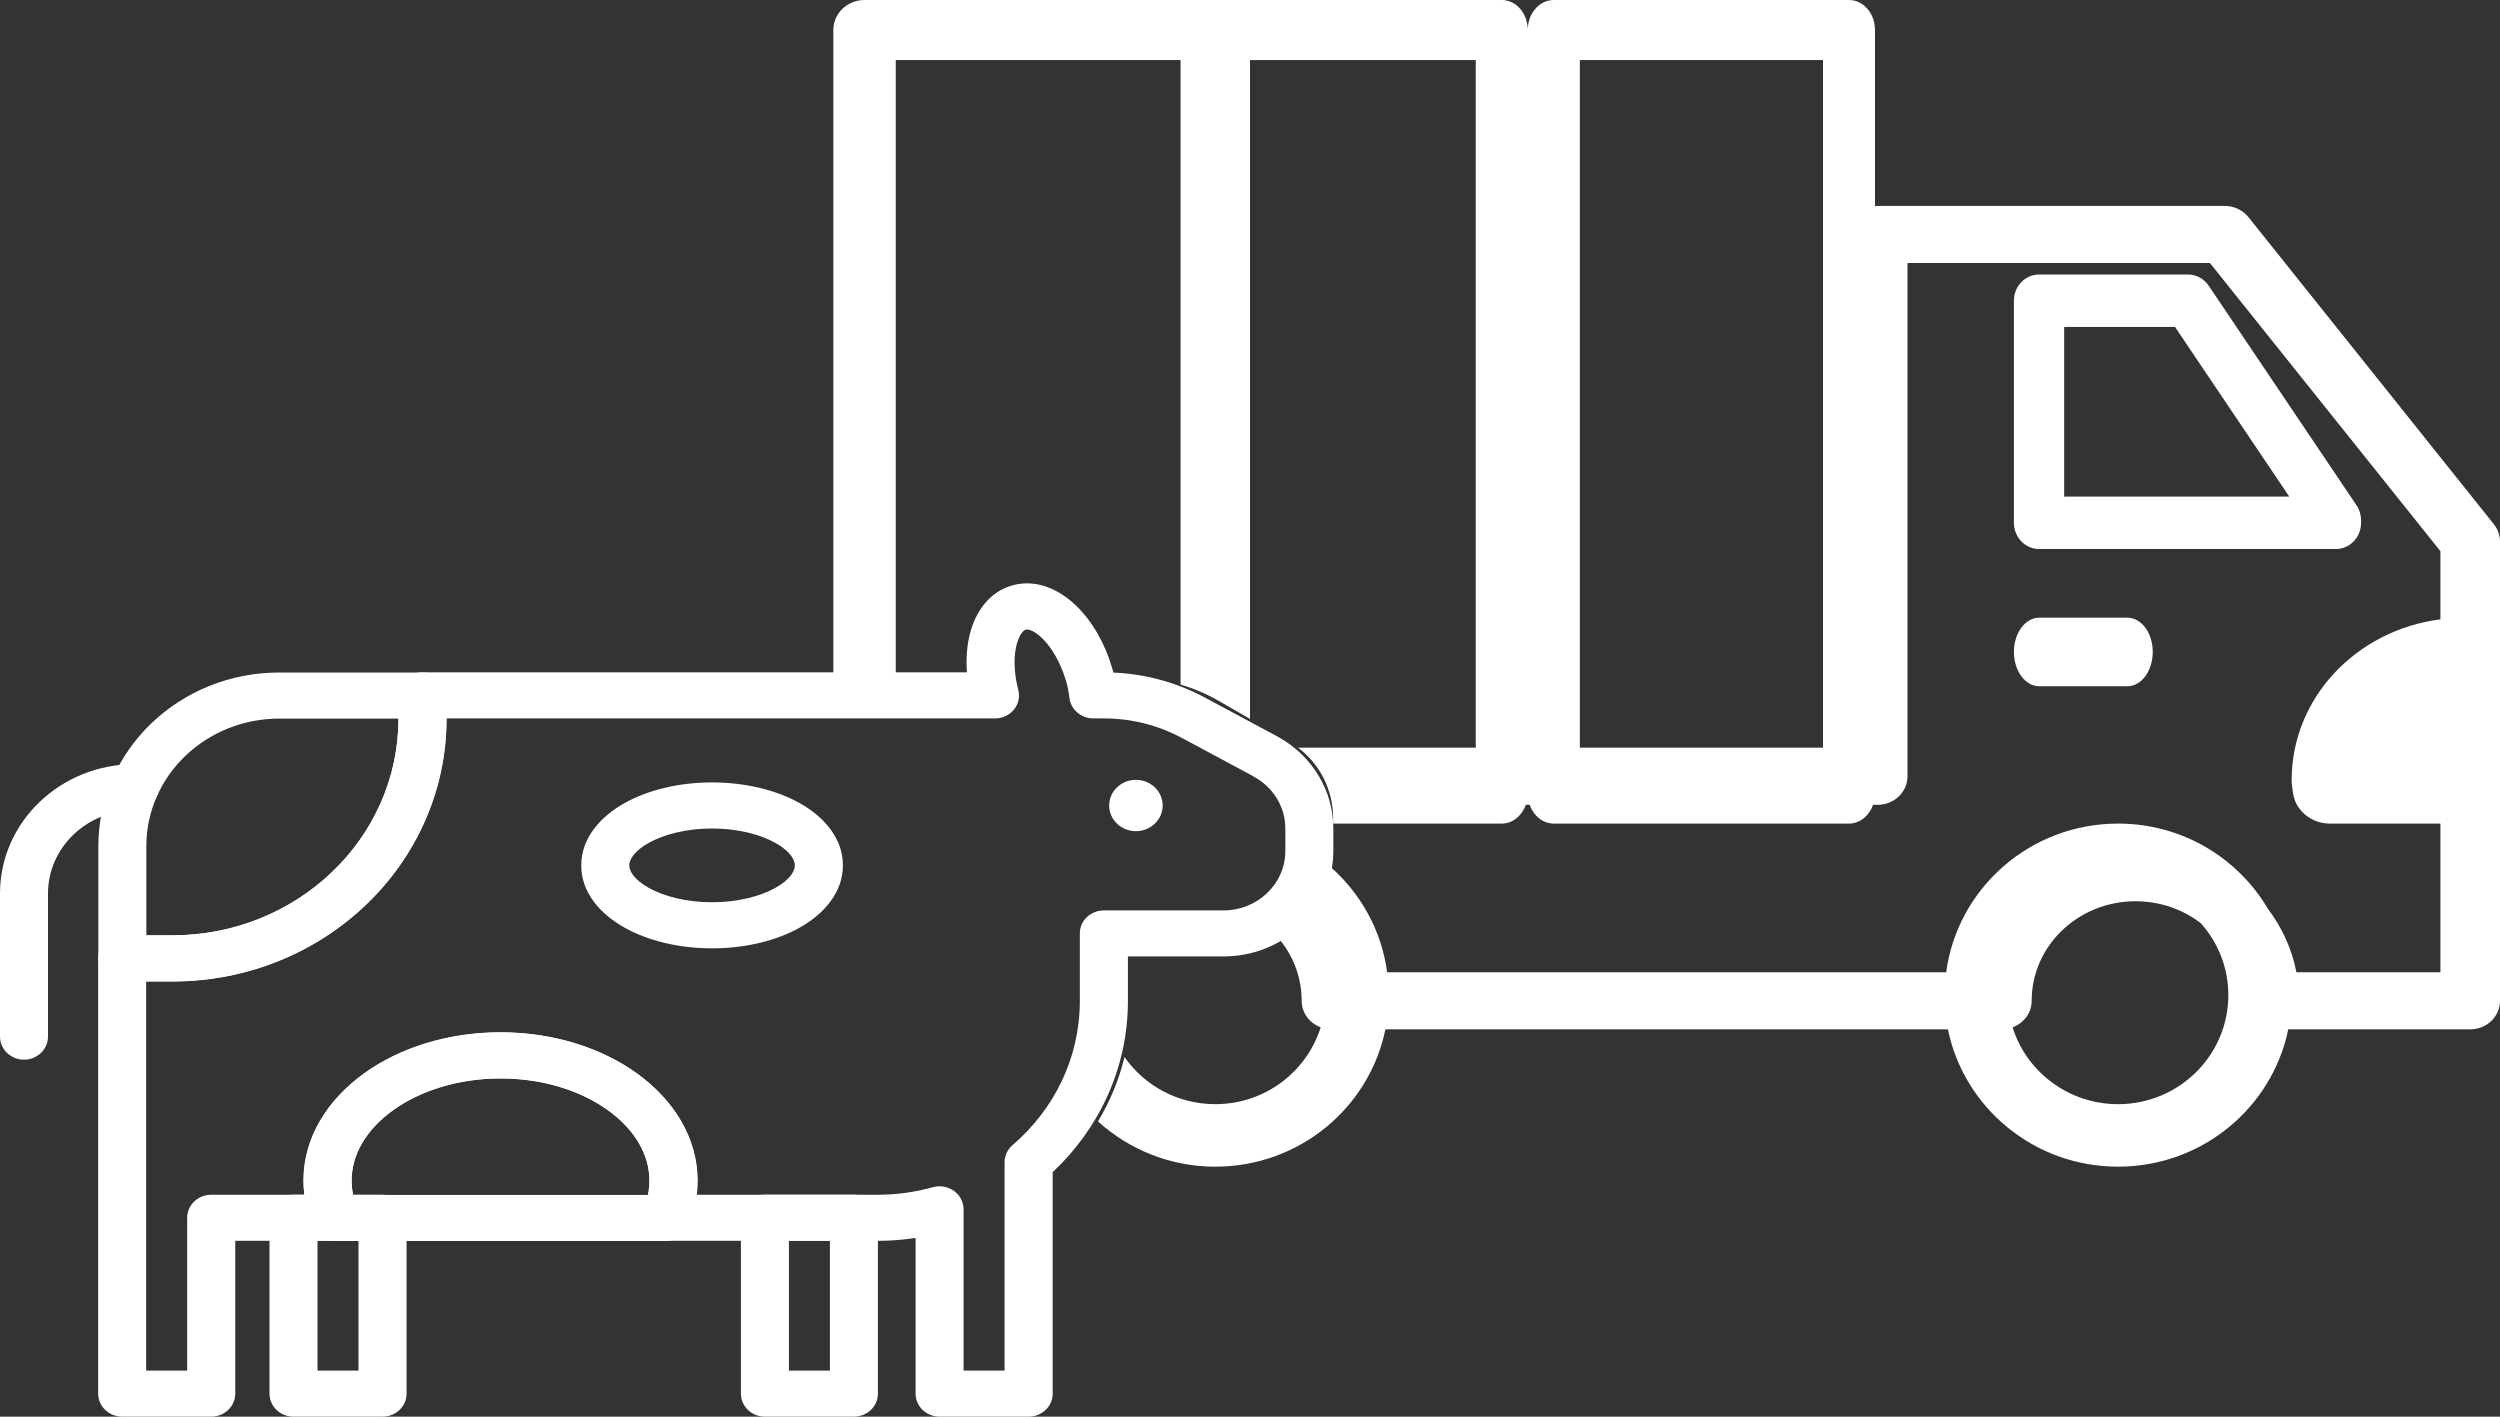 <svg width="30" height="17" viewBox="0 0 30 17" fill="none" xmlns="http://www.w3.org/2000/svg">
<rect x="0" y="0" width="30" height="17" fill="#333333" stroke="none"/>
<path d="M13.631 9.974C13.808 9.974 13.952 9.836 13.952 9.666C13.952 9.496 13.808 9.358 13.631 9.358C13.454 9.358 13.31 9.496 13.31 9.666C13.31 9.836 13.454 9.974 13.631 9.974Z" fill="white"/>
<path d="M4.59 14.337C4.749 14.337 4.879 14.461 4.879 14.614V16.724C4.879 16.876 4.749 17 4.59 17H3.522C3.363 17 3.234 16.876 3.234 16.724V14.614L3.235 14.585C3.25 14.446 3.373 14.337 3.522 14.337H4.59ZM3.81 16.447H4.302V14.89H3.81V16.447Z" fill="white"/>
<path d="M10.247 14.337C10.406 14.337 10.535 14.461 10.535 14.614V16.724C10.535 16.876 10.406 17 10.247 17H9.179C9.02 17 8.891 16.876 8.891 16.724V14.614L8.892 14.585C8.907 14.446 9.03 14.337 9.179 14.337H10.247ZM9.467 16.447H9.959V14.89H9.467V16.447Z" fill="white"/>
<path d="M0 12.439V10.722C8.12794e-06 9.865 0.725 9.17 1.618 9.17C1.777 9.17 1.906 9.294 1.906 9.447C1.906 9.599 1.777 9.723 1.618 9.723C1.043 9.723 0.576 10.17 0.576 10.722V12.439C0.576 12.592 0.447 12.716 0.288 12.716C0.129 12.716 2.43594e-05 12.592 0 12.439Z" fill="white"/>
<path d="M9.538 10.385C9.538 10.325 9.493 10.22 9.305 10.115C9.125 10.014 8.857 9.942 8.545 9.942C8.233 9.942 7.965 10.014 7.784 10.115C7.597 10.22 7.551 10.325 7.551 10.385C7.551 10.444 7.597 10.549 7.784 10.654C7.965 10.755 8.233 10.827 8.545 10.827C8.857 10.827 9.125 10.755 9.305 10.654C9.493 10.549 9.538 10.444 9.538 10.385ZM10.115 10.385C10.114 10.722 9.873 10.976 9.597 11.131C9.313 11.29 8.941 11.38 8.545 11.38C8.149 11.38 7.776 11.29 7.493 11.131C7.217 10.976 6.975 10.722 6.975 10.385C6.975 10.047 7.217 9.793 7.493 9.638C7.776 9.479 8.149 9.389 8.545 9.389C8.941 9.389 9.313 9.479 9.597 9.638C9.873 9.793 10.115 10.047 10.115 10.385Z" fill="white"/>
<path d="M5.069 8.07C5.228 8.07 5.357 8.194 5.357 8.346V8.594C5.358 8.604 5.359 8.614 5.359 8.625C5.359 10.366 3.887 11.778 2.071 11.778H1.468C1.309 11.778 1.18 11.654 1.18 11.501V10.154C1.18 9.003 2.152 8.07 3.353 8.07H5.069ZM1.756 11.225H2.071C3.559 11.225 4.766 10.075 4.782 8.653C4.781 8.643 4.781 8.634 4.781 8.625V8.623H3.353C2.471 8.623 1.756 9.308 1.756 10.154V11.225Z" fill="white"/>
<path d="M4.781 8.345C4.781 8.192 4.91 8.068 5.069 8.068H11.603C11.591 7.897 11.604 7.733 11.644 7.586C11.709 7.35 11.864 7.101 12.154 7.023C12.453 6.942 12.727 7.089 12.911 7.266C13.104 7.45 13.258 7.716 13.345 8.015C13.351 8.034 13.356 8.053 13.361 8.071C13.746 8.087 14.123 8.19 14.459 8.371L15.328 8.837C15.336 8.841 15.344 8.846 15.352 8.851C15.752 9.078 16 9.492 16 9.94V10.213C16 10.911 15.41 11.477 14.682 11.477H13.535V12.013C13.535 12.819 13.187 13.545 12.632 14.066V16.724C12.632 16.876 12.503 17 12.344 17H11.275C11.116 17 10.987 16.876 10.987 16.724V14.855C10.84 14.878 10.69 14.89 10.535 14.89H7.986C7.889 14.89 7.799 14.844 7.746 14.767C7.692 14.69 7.683 14.593 7.719 14.508C7.767 14.398 7.792 14.283 7.792 14.166C7.792 13.857 7.619 13.557 7.298 13.325C6.977 13.092 6.52 12.94 6.005 12.94C5.489 12.94 5.032 13.092 4.711 13.325C4.39 13.557 4.218 13.857 4.218 14.166C4.218 14.285 4.242 14.398 4.29 14.508C4.327 14.593 4.317 14.69 4.263 14.767C4.21 14.844 4.12 14.89 4.023 14.89H2.823V16.724C2.823 16.876 2.694 17 2.534 17H1.466C1.307 17 1.178 16.876 1.178 16.724V11.499C1.178 11.347 1.307 11.223 1.466 11.223H2.069C3.566 11.223 4.781 10.059 4.781 8.623L4.781 8.345ZM5.357 8.623C5.357 10.364 3.885 11.776 2.069 11.776H1.754V16.447H2.246V14.614C2.246 14.461 2.375 14.337 2.534 14.337H3.652C3.645 14.281 3.641 14.224 3.641 14.166C3.641 13.645 3.934 13.195 4.364 12.883C4.794 12.572 5.375 12.387 6.005 12.387C6.634 12.387 7.215 12.572 7.645 12.883C8.075 13.195 8.368 13.645 8.368 14.166C8.368 14.223 8.364 14.281 8.357 14.337H10.535C10.764 14.337 10.983 14.305 11.196 14.246C11.283 14.223 11.377 14.239 11.449 14.292C11.521 14.344 11.563 14.426 11.563 14.512V16.447H12.055V13.947C12.055 13.868 12.09 13.793 12.151 13.741C12.647 13.315 12.958 12.699 12.958 12.013V11.201C12.958 11.048 13.087 10.925 13.246 10.925H14.682C15.091 10.925 15.424 10.606 15.424 10.213V9.94C15.424 9.683 15.278 9.445 15.044 9.319C15.037 9.315 15.03 9.311 15.023 9.306L14.178 8.853C13.894 8.701 13.574 8.621 13.249 8.621H13.12C12.973 8.621 12.85 8.515 12.833 8.375C12.825 8.304 12.812 8.236 12.792 8.169C12.791 8.168 12.791 8.166 12.79 8.165C12.724 7.94 12.614 7.763 12.504 7.657C12.386 7.544 12.319 7.553 12.31 7.555C12.299 7.558 12.241 7.584 12.202 7.727C12.164 7.863 12.162 8.058 12.219 8.277C12.241 8.359 12.222 8.447 12.168 8.514C12.113 8.582 12.029 8.621 11.94 8.621H5.357V8.623Z" fill="white"/>
<path d="M7.795 14.168C7.795 13.859 7.623 13.559 7.302 13.326C6.981 13.094 6.524 12.942 6.008 12.942H6.006C5.491 12.942 5.034 13.094 4.713 13.326C4.392 13.559 4.22 13.859 4.22 14.168C4.22 14.226 4.226 14.283 4.237 14.339H7.778C7.79 14.283 7.795 14.226 7.795 14.168ZM8.372 14.168C8.372 14.362 8.331 14.547 8.256 14.722C8.211 14.825 8.106 14.892 7.989 14.892H4.026C3.909 14.892 3.804 14.825 3.759 14.722C3.684 14.547 3.643 14.36 3.643 14.168C3.643 13.647 3.936 13.197 4.366 12.885C4.796 12.574 5.377 12.389 6.006 12.389H6.008C6.638 12.389 7.219 12.574 7.649 12.885C8.079 13.197 8.372 13.647 8.372 14.168Z" fill="white"/>
<path d="M18.021 0C18.194 0 18.333 0.161 18.333 0.36C18.333 0.161 18.473 1.24956e-05 18.645 0H22.188C22.36 0 22.5 0.161 22.5 0.36V2.474C22.511 2.473 22.521 2.471 22.532 2.471H26.695C26.806 2.471 26.912 2.52 26.98 2.604L29.926 6.29C29.974 6.35 30 6.423 30 6.498V12.01C30 12.199 29.84 12.352 29.643 12.352H27.459C27.266 13.292 26.425 14 25.417 14C24.409 14 23.568 13.293 23.375 12.352H16.625C16.432 13.293 15.592 14 14.583 14C14.04 14 13.547 13.793 13.176 13.457C13.318 13.221 13.427 12.961 13.494 12.685C13.733 13.026 14.131 13.25 14.583 13.25C15.178 13.25 15.681 12.862 15.848 12.328C15.715 12.278 15.62 12.155 15.62 12.01C15.62 11.659 15.463 11.345 15.213 11.127C15.572 11.042 15.858 10.76 15.958 10.396C16.326 10.716 16.578 11.162 16.646 11.667H23.354C23.489 10.66 24.361 9.883 25.417 9.883C26.186 9.883 26.855 10.295 27.216 10.907C27.383 11.129 27.503 11.387 27.557 11.667H29.285V9.883H27.959C27.727 9.883 27.533 9.715 27.514 9.497L27.513 9.495C27.511 9.487 27.512 9.487 27.51 9.472C27.507 9.452 27.5 9.409 27.5 9.36C27.5 8.375 28.276 7.561 29.285 7.432V6.614L26.519 3.156H22.89V9.314C22.89 9.504 22.73 9.658 22.532 9.658H22.477C22.43 9.79 22.318 9.883 22.188 9.883H18.645C18.515 9.883 18.403 9.79 18.356 9.658H18.31C18.263 9.789 18.152 9.883 18.021 9.883H15.998V9.82C15.998 9.482 15.838 9.167 15.576 8.972H17.709V0.721H15V8.627L14.627 8.412C14.481 8.328 14.327 8.262 14.167 8.215V0.721H10.749V8.129H10V0.36C10 0.161 10.168 0 10.375 0H18.021ZM25.627 10.815C24.938 10.815 24.38 11.349 24.38 12.01C24.38 12.155 24.285 12.278 24.151 12.328C24.318 12.862 24.822 13.25 25.417 13.25C26.148 13.25 26.74 12.664 26.74 11.941C26.74 11.611 26.616 11.31 26.411 11.08C26.197 10.914 25.924 10.815 25.627 10.815ZM18.958 8.972H21.876V0.721H18.958V8.972ZM25.528 7.412C25.697 7.412 25.833 7.596 25.833 7.823C25.833 8.051 25.697 8.235 25.528 8.235H24.472C24.303 8.235 24.167 8.051 24.167 7.823C24.167 7.596 24.303 7.412 24.472 7.412H25.528ZM26.257 3.294C26.355 3.294 26.447 3.344 26.504 3.428L28.278 6.063C28.314 6.116 28.333 6.18 28.333 6.244V6.273C28.333 6.447 28.198 6.588 28.031 6.588H24.469C24.302 6.588 24.167 6.447 24.167 6.273V3.608C24.167 3.435 24.302 3.294 24.469 3.294H26.257ZM24.77 5.959H27.471L26.1 3.923H24.77V5.959Z" fill="white"/>
</svg>
